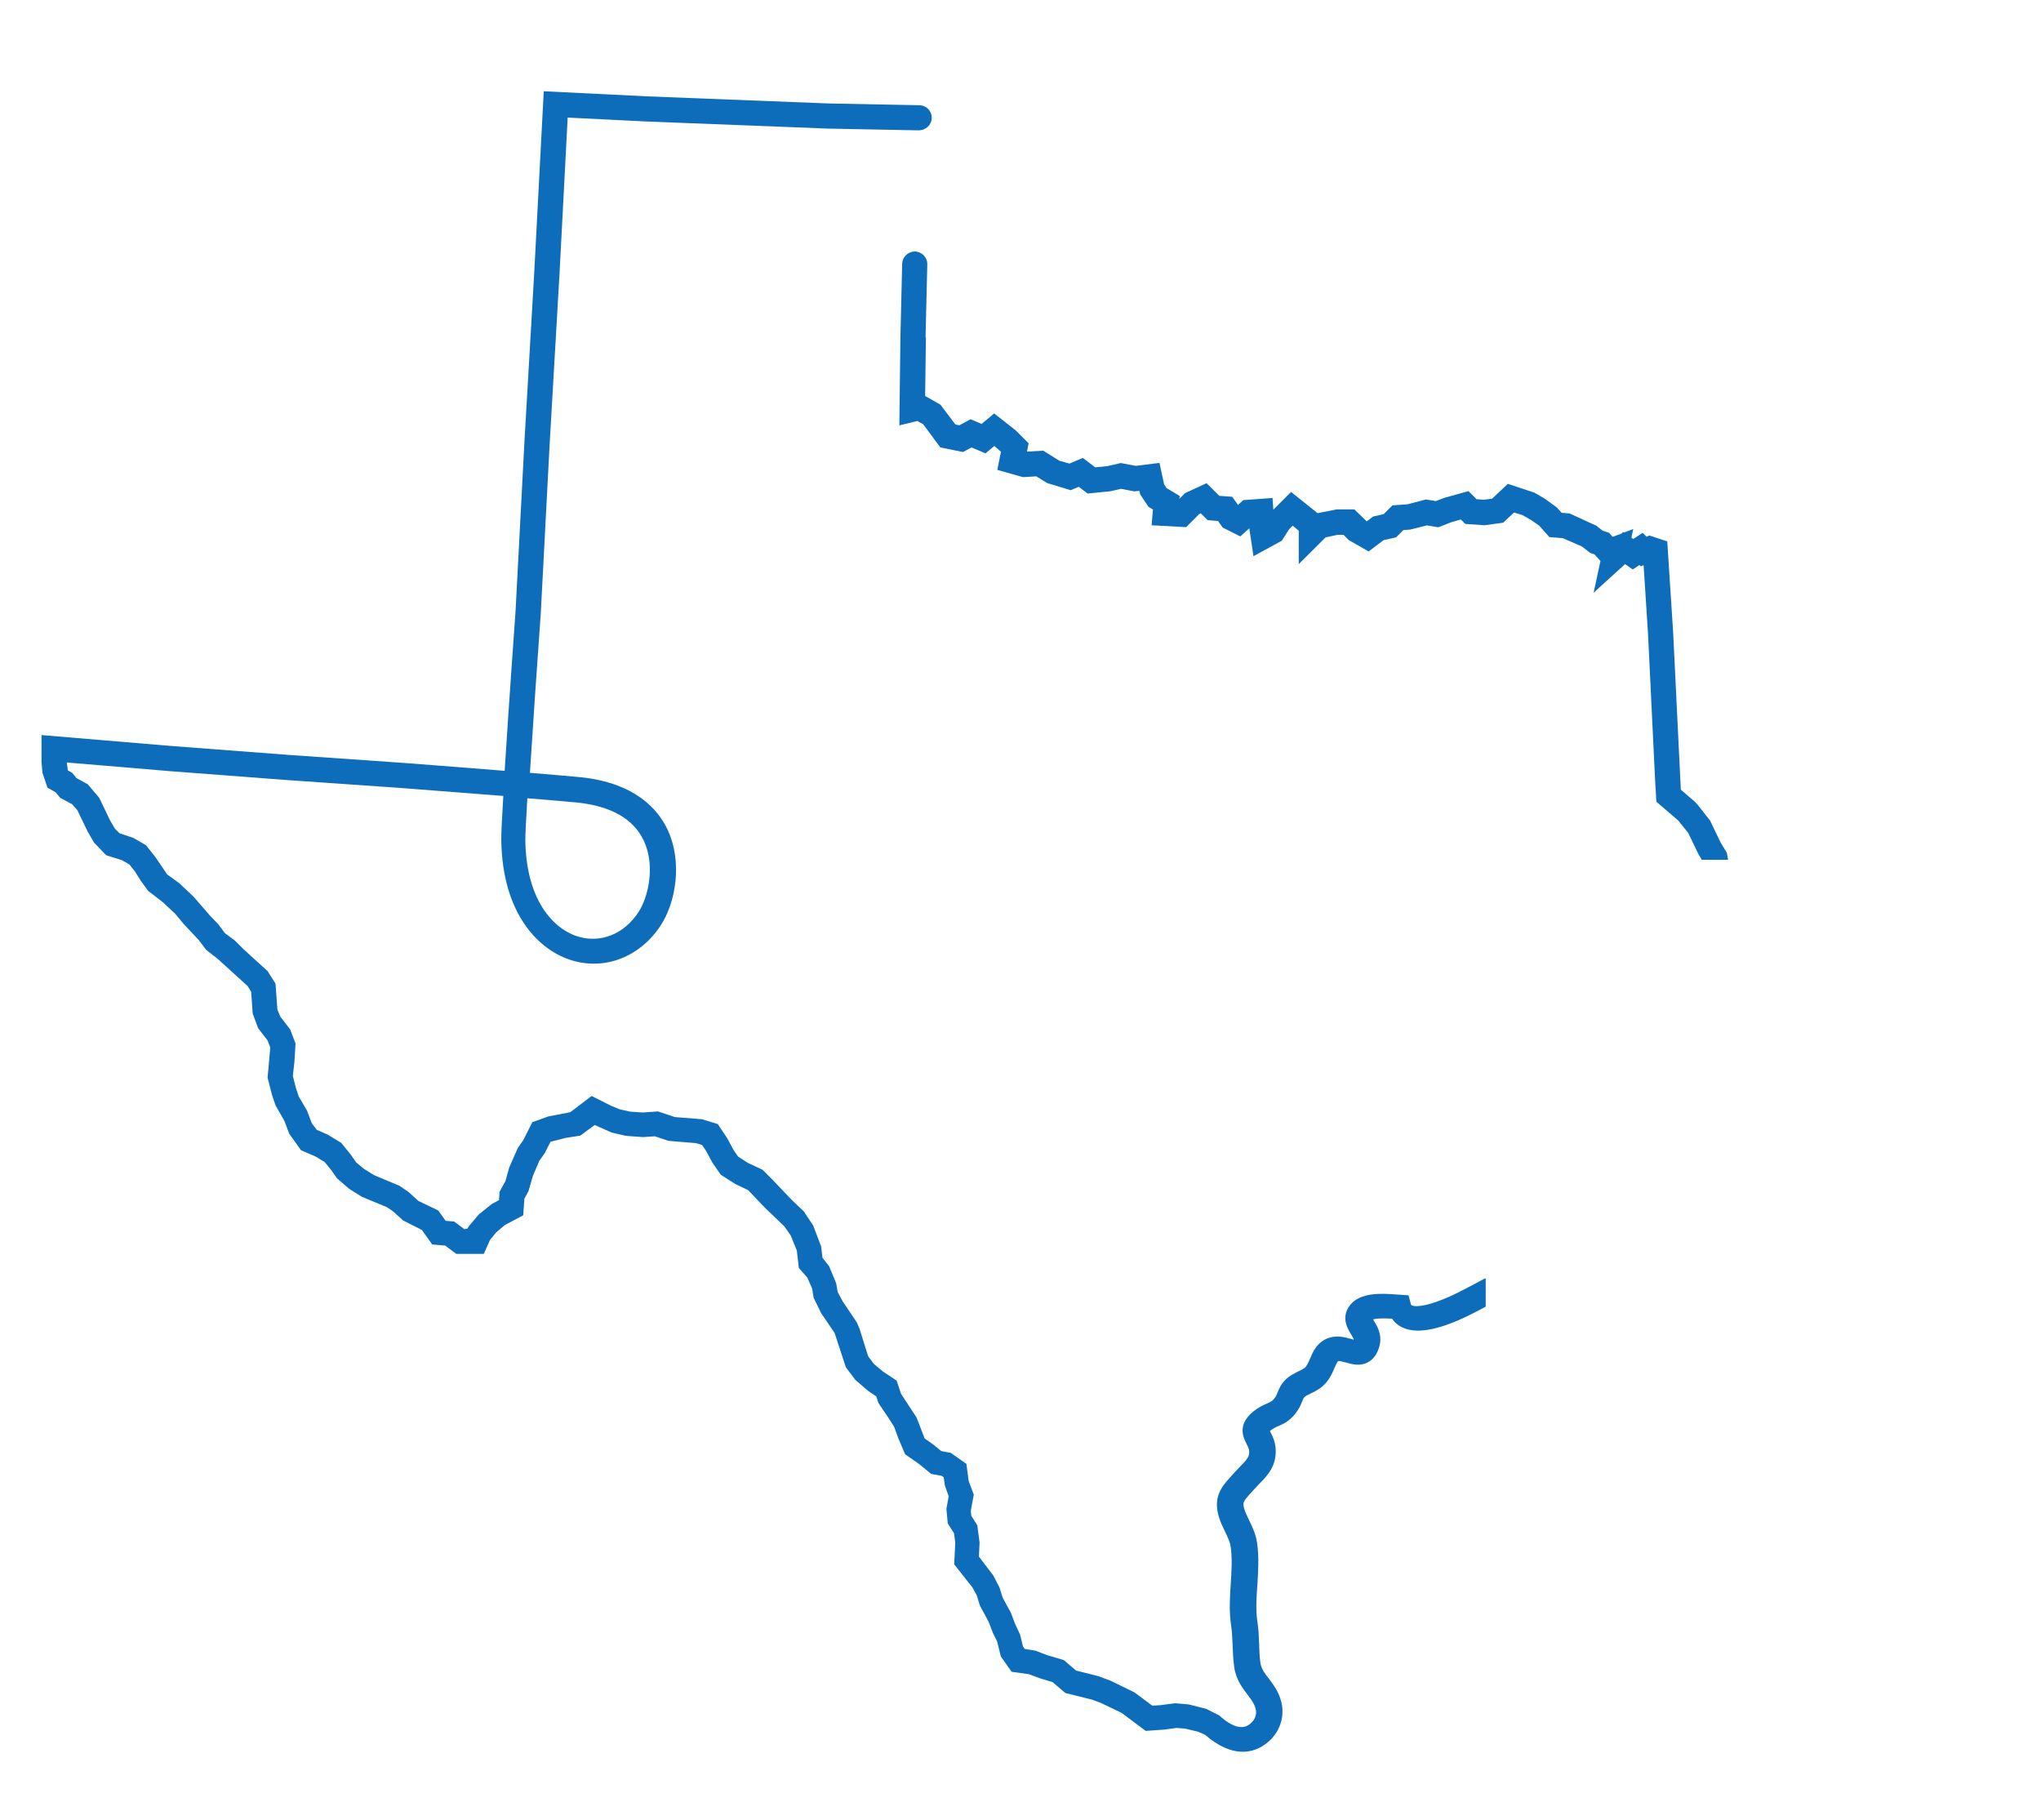 <?xml version="1.0" encoding="UTF-8"?><svg id="Layer_1" xmlns="http://www.w3.org/2000/svg" viewBox="0 0 151.87 135.4"><defs><style>.cls-1{fill:#0e6dba;}</style></defs><path class="cls-1" d="m110.42,95.15c-.33.18-.66.36-1.01.54l-.58.3c-1.99,1.05-3.36,1.32-3.78,1.13-.03-.01-.05-.02-.07-.1l-.17-.65-.9-.06c-1.01-.08-2.71-.2-3.47.81-.68.9-.16,1.74.09,2.15.09.15.19.31.2.4-.06-.02-.13-.04-.19-.05-.49-.14-1.23-.35-1.97.05-.64.35-.89.94-1.09,1.41-.13.29-.23.55-.4.69-.1.08-.29.17-.47.26-.3.15-.65.32-.94.6-.38.38-.51.73-.61.98-.05.12-.08.21-.14.3-.21.32-.33.37-.64.51-.26.11-.62.27-1.03.6-1.21,1-.73,1.94-.5,2.39.1.2.18.36.2.55.03.4-.14.61-.67,1.15-.14.14-.28.29-.42.44l-.25.28c-.65.71-1.39,1.51-.9,3.07.12.38.28.72.44,1.04.19.4.38.78.43,1.17.12.87.06,1.76,0,2.71-.07,1.02-.13,2.07.03,3.14.07.48.09.97.11,1.49.02.49.04,1,.11,1.53.12.95.6,1.58.99,2.09.27.36.51.67.61,1.06.15.57-.2,1.01-.56,1.23-.71.43-1.65-.27-2.14-.73l-.97-.49-1.3-.33-1.04-.09-1.03.14-.65.04-1.31-.98-1.8-.88-.92-.34-1.64-.41-.91-.78-1.25-.37-.86-.33-.8-.13-.13-.19-.22-.89-.36-.77-.33-.86-.6-1.1-.24-.77-.47-.9-1.06-1.39.05-1.05-.17-1.28-.45-.71-.03-.38.22-1.19-.38-1-.17-1.29-1.17-.82-.7-.13-.6-.49-.64-.45-.6-1.56-1.16-1.77-.32-.97-1.02-.68-.67-.56-.43-.57-.65-2.07-.2-.46-1.06-1.58-.36-.68-.11-.64-.53-1.28-.49-.62-.1-.84-.59-1.56-.7-1.05-.9-.86-1.46-1.53-.71-.71-1.09-.51-.72-.46-.33-.47-.48-.89-.71-1.07-1.18-.36-2.02-.16-1.25-.42-1.12.08-.93-.06-.78-.17-.66-.27-1.45-.73-1.59,1.21-1.62.31-1.2.43-.67,1.33-.42.61-.63,1.43-.28,1.01-.44.8-.04.62-.54.29-.96.77-.72.85-.13.21-.23.04-.76-.57-.63-.05-.55-.77-1.48-.71-.7-.64-.71-.49-1.89-.79-.74-.46-.58-.48-.43-.61-.69-.85-1-.61-.82-.36-.37-.49-.35-.93-.62-1.06-.21-.63-.23-.9.12-1.08.08-1.33-.4-1.05-.73-.95-.22-.52-.14-1.94-.59-.93-1.78-1.62-.66-.66-.73-.54-.51-.68-.58-.6-1.24-1.43-1.07-1.01-.9-.65-.87-1.28-.7-.89-.95-.55-1.03-.35-.35-.35-.37-.64-.78-1.63-.86-1.02-.84-.46-.32-.39-.32-.18-.08-.59,7.61.64,8.69.66,8.61.6c.07,0,3.99.31,7.57.59-.1,1.64-.16,2.88-.15,3.31.08,5.48,2.8,8.21,5.31,8.94,2.46.72,5.03-.3,6.54-2.6,1.13-1.71,1.66-4.72.52-7.15-.73-1.54-2.43-3.46-6.42-3.89-.49-.05-1.99-.18-3.82-.33.24-3.75.58-8.73.81-11.89l.66-12.59.73-12.6.61-11.67,5.84.29,13.54.53,6.76.13c.5-.01.94-.4.95-.92s-.4-.94-.92-.95l-6.74-.13-13.52-.53-7.69-.38-.71,13.52-.73,12.6-.66,12.58c-.03.41-.5,6.97-.81,11.86-3.48-.28-7.27-.57-7.54-.59l-8.61-.6-8.68-.66-9.63-.81v2.02s.07.79.07.79l.37,1.1.61.35.34.41.88.47.39.44.78,1.61.46.8.91.95,1.18.37.55.32.39.49.47.74.53.73,1.09.84.91.85.65.78,1.11,1.18.56.74.87.68,2.21,2.01.27.43.11,1.61.4,1.09.71.92.2.53-.2,2.24.33,1.29.27.79.64,1.11.37.98.88,1.23,1.09.47.67.41.45.55.47.66.9.78.96.6,1.84.76.46.31.75.68,1.4.71.77,1.08.96.08.83.62h2.05l.46-1.04.46-.56.65-.55,1.36-.72.09-1.24.3-.55.33-1.14.47-1.11.41-.58.43-.85,1.13-.29,1.09-.17,1.07-.79,1.25.56,1.09.25,1.26.09.87-.06,1.02.34,2.05.17.45.14.3.44.46.86.63.91,1.08.69.96.46,1.21,1.27,1.48,1.42.48.69.45,1.11.15,1.3.63.71.36.82.11.68.56,1.15,1,1.47.84,2.56.7.93.95.82.61.41.16.49.76,1.13.41.64.32.88.5,1.17,1.02.71.92.75.77.14.16.11.08.59.29.83-.17.93.1,1.08.47.74.09.71-.08,1.6,1.36,1.72.32.59.24.77.64,1.19.34.88.29.57.28,1.13.8,1.14,1.29.18.83.31.93.28.95.81,1.97.49.68.25,1.54.74,1.79,1.34,1.4-.1.9-.12.63.05.97.23.52.23c.95.83,1.9,1.26,2.8,1.26.51,0,.99-.13,1.45-.41,1.17-.7,1.74-2.02,1.42-3.3-.19-.75-.58-1.27-.93-1.73-.32-.42-.57-.75-.63-1.2-.06-.46-.08-.91-.09-1.36-.02-.54-.04-1.11-.13-1.69-.13-.87-.07-1.78,0-2.74.06-1,.13-2.03-.02-3.09-.09-.67-.36-1.22-.6-1.71-.13-.28-.26-.54-.34-.79-.16-.52-.11-.59.49-1.25l.27-.3c.12-.13.24-.26.36-.38.57-.58,1.28-1.31,1.2-2.58-.04-.58-.25-1-.4-1.28,0-.02-.02-.04-.03-.05.02-.01.03-.03.05-.04.2-.16.37-.24.58-.33.42-.18.95-.41,1.46-1.2.17-.26.25-.49.32-.65.07-.19.09-.23.18-.32.07-.07.27-.17.44-.25.27-.13.58-.28.86-.52.51-.43.74-.96.92-1.39.08-.18.2-.46.27-.5.07-.04.41.06.57.1.46.13,1.08.31,1.69-.04.4-.23.67-.64.82-1.21.21-.84-.19-1.48-.43-1.87-.02-.03-.03-.06-.05-.09.25-.07.73-.09,1.41-.05.2.3.48.53.83.68,1.13.5,2.95.1,5.41-1.19l.57-.3c.05-.03.1-.05.16-.08v-2.11ZM39.24,59.39c1.79.15,3.26.27,3.73.32,2.51.27,4.17,1.22,4.93,2.83.9,1.9.31,4.26-.39,5.32-1.06,1.62-2.77,2.32-4.46,1.83-1.87-.55-3.9-2.72-3.96-7.18,0-.38.05-1.54.15-3.13Z"/><path class="cls-1" d="m68.87,25.11l.13-5.44c.01-.52-.4-.94-.91-.96-.52,0-.94.4-.96.91l-.13,5.45-.08,6.58,1.34-.33.44.25,1.27,1.72,1.69.34.63-.34,1.04.44.66-.55.49.43-.27,1.35,1.91.54.99-.06.81.5,1.75.53.6-.25.66.5,1.69-.17.79-.18,1.01.19.36-.04.06.26.61.92.34.21-.1,1.17,2.57.14.97-.97.12-.06.51.51.77.06.35.49,1.31.66.67-.6.31,2.07,2.11-1.15.54-.85.27-.27.45.38v2.48l2-1.99.89-.19h.44l.39.39,1.48.85,1.11-.84.93-.21.54-.54.52-.04,1.23-.31.85.14,1.01-.39.67-.19.33.33,1.44.1,1.38-.19.81-.76.64.2.64.37.58.4.77.86,1,.08,1.42.62.62.48.32.11.44.49-.51,2.36,2.34-2.13.57.4.5-.33.11.1.2-.09.33,5.13.53,10.95.09,1.52,1.63,1.4.74.92.74,1.54.27.46h1.96l-.1-.53-.46-.76-.79-1.64-.97-1.23s-.04-.03-.06-.05c-.02-.02-.03-.05-.05-.07l-1.09-.94-.57-11.68-.44-6.79-1.33-.44-.21.09-.29-.29-.7.46-.14-.1.14-.64-.69.26-.06-.04-.13.12-.65.24-.27-.3-.48-.16-.47-.37-1.99-.91-.59-.05-.35-.39-.89-.65-.79-.46-1.97-.65-1.17,1.1-.61.08-.55-.04-.6-.6-1.8.5-.63.24-.74-.12-1.37.36-1.12.08-.65.65-.79.18-.47.36-.92-.89h-1.32l-1.42.28-1.97-1.58-1.32,1.32-.06-.87-2.18.16-.39.36-.43-.61-.96-.07-.95-.94-1.6.74-.42.42.02-.21-.98-.59-.18-.28-.34-1.59-1.77.22-1.11-.21-1,.23-.9.09-.93-.7-.99.42-.75-.21-1.2-.75-1.21.07.12-.62-.95-.95-1.61-1.27-.94.78-.82-.35-.83.45-.3-.06-1.11-1.47-1.14-.65.06-4.38Z"/></svg>
